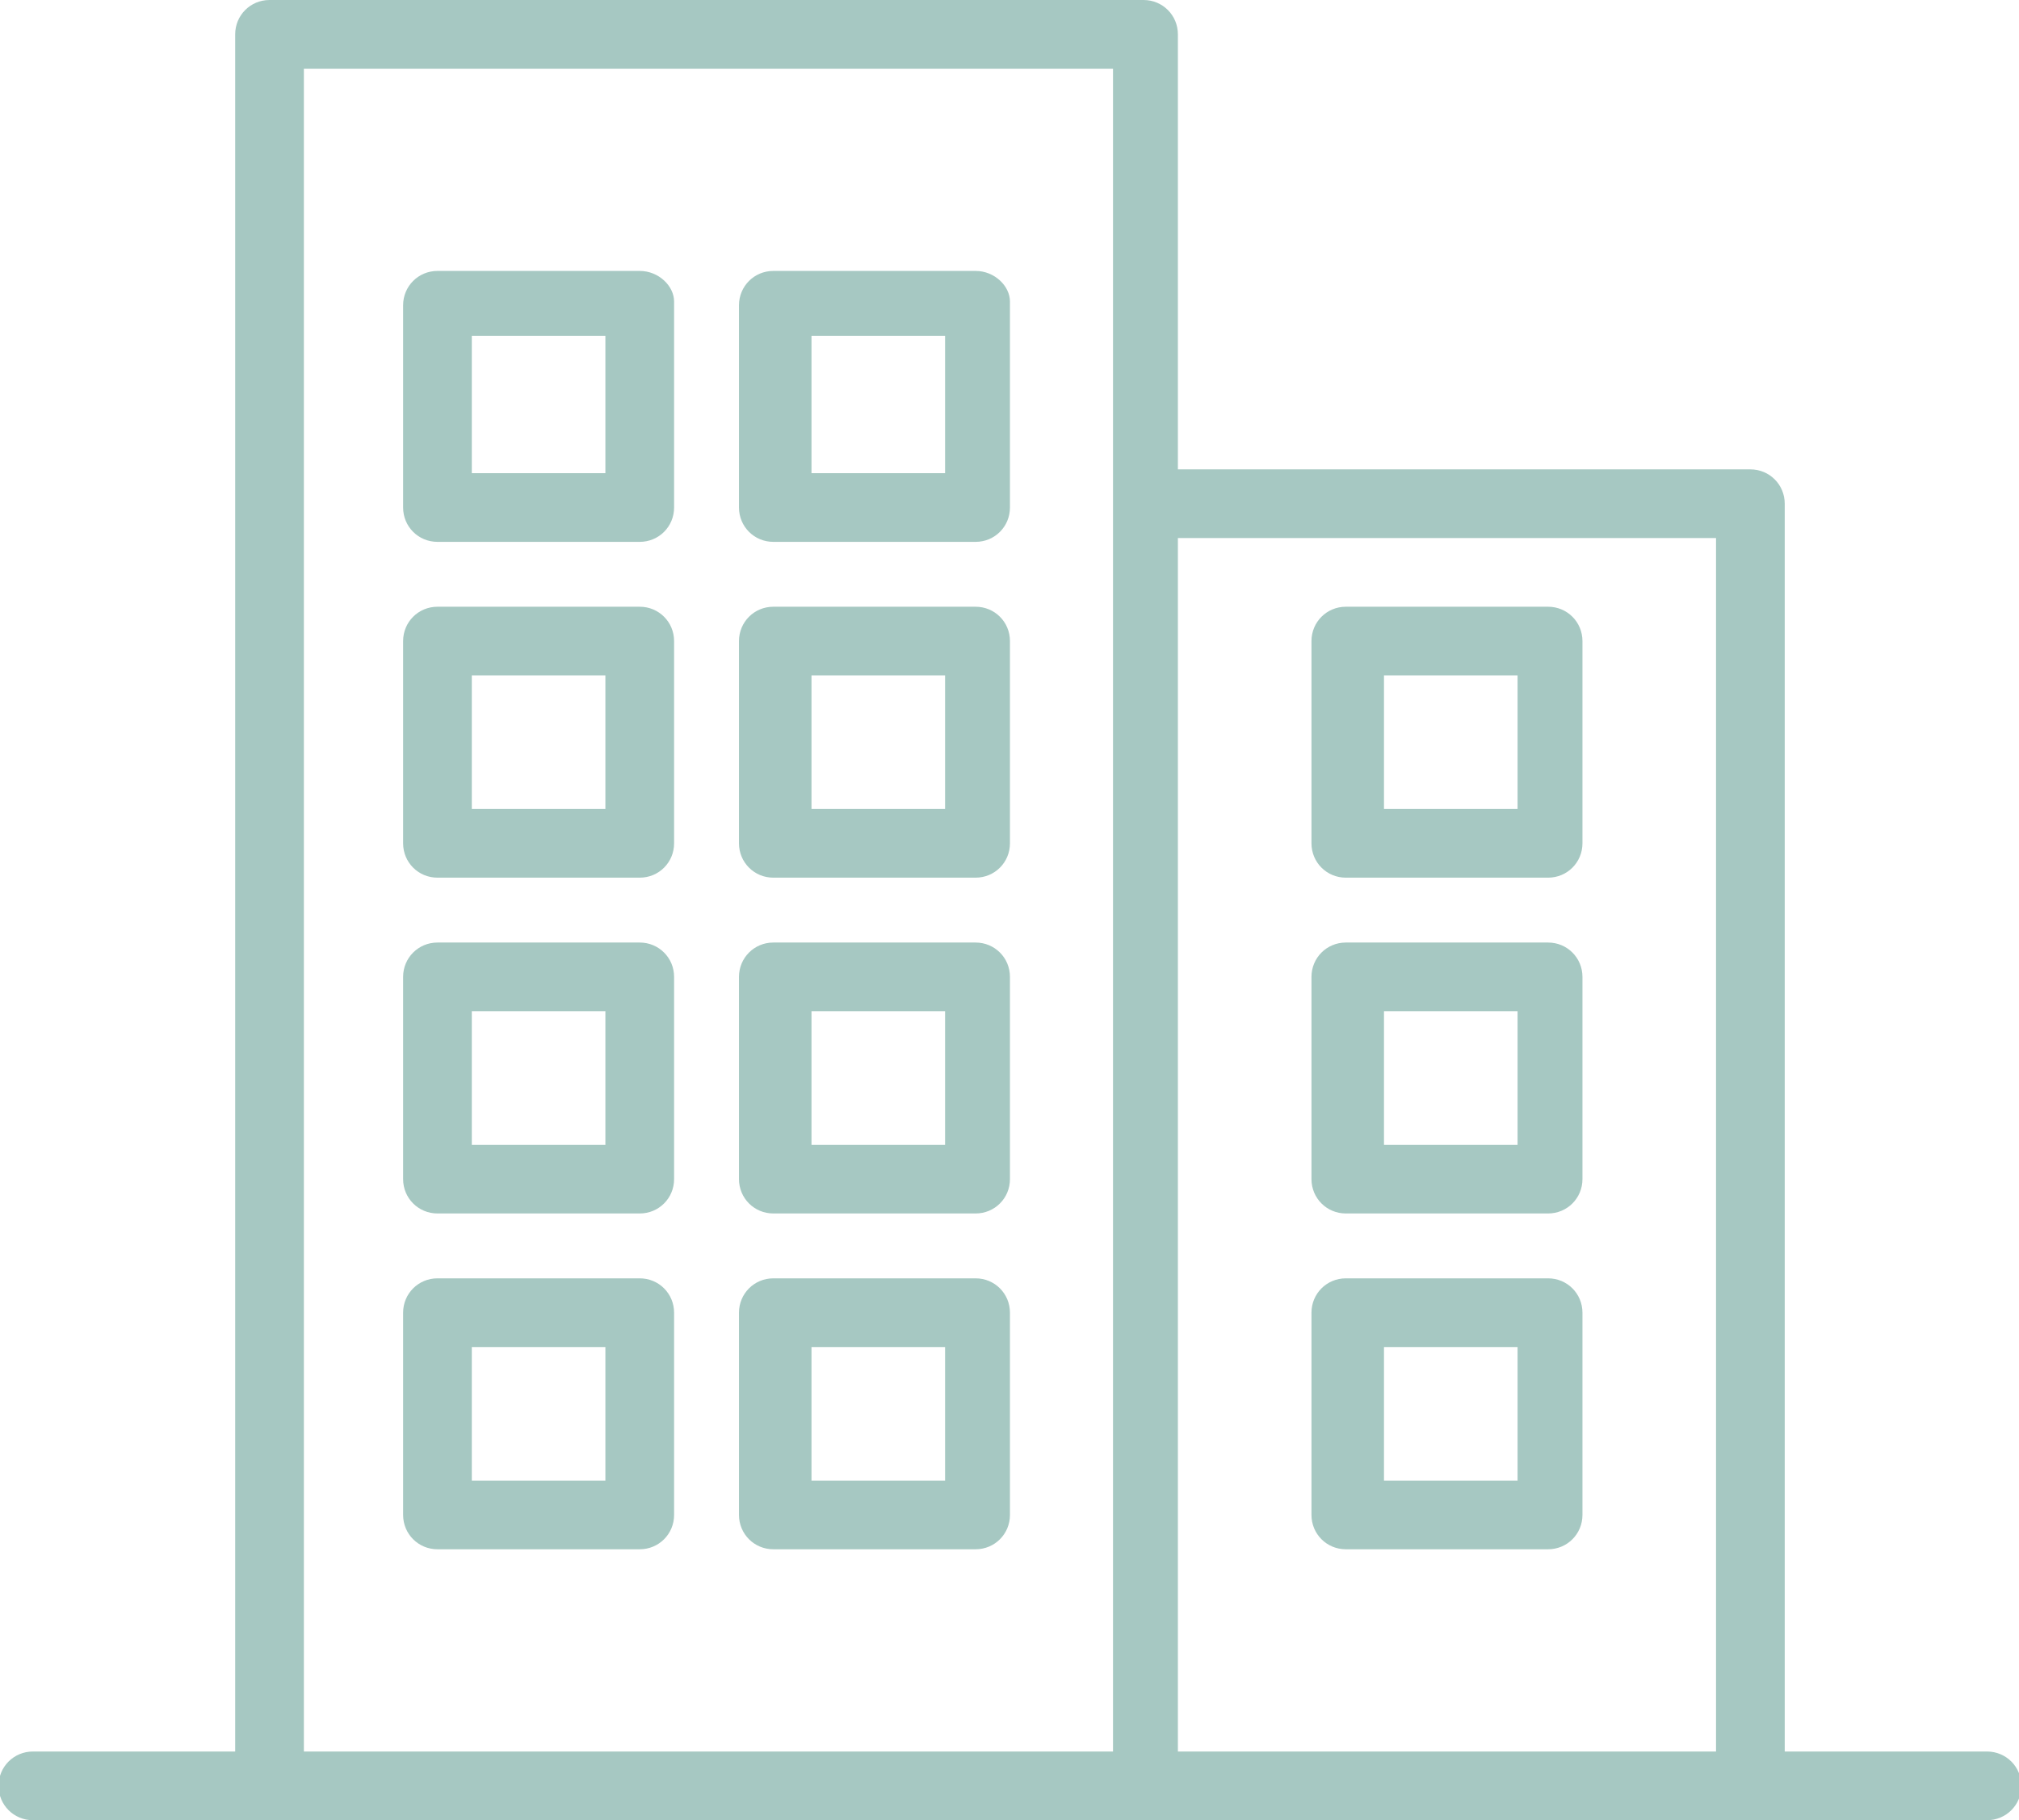 <?xml version="1.0" encoding="utf-8"?>
<!-- Generator: Adobe Illustrator 23.0.3, SVG Export Plug-In . SVG Version: 6.00 Build 0)  -->
<!DOCTYPE svg PUBLIC "-//W3C//DTD SVG 1.1//EN" "http://www.w3.org/Graphics/SVG/1.1/DTD/svg11.dtd">
<svg version="1.1" id="Calque_1" xmlns:x="http://ns.adobe.com/Extensibility/1.0/" xmlns:i="http://ns.adobe.com/AdobeIllustrator/10.0/" xmlns:graph="http://ns.adobe.com/Graphs/1.0/"
	 xmlns="http://www.w3.org/2000/svg" xmlns:xlink="http://www.w3.org/1999/xlink" x="0px" y="0px" width="52.9px" height="47.7px"
	 viewBox="0 0 52.9 47.7" style="enable-background:new 0 0 52.9 47.7;" xml:space="preserve">
<style type="text/css">
	.st0{fill:#A6C8C2;}
</style>
<g id="Groupe_6" transform="translate(225.162)">
	<path id="Tracé_23" class="st0" d="M-173.1,45.9h-5.3V13.2c0-0.5-0.4-0.9-0.9-0.9c0,0,0,0,0,0h-15V0.9c0-0.5-0.4-0.9-0.9-0.9
		h-22.9c-0.5,0-0.9,0.4-0.9,0.9v45h-5.3c-0.5,0-0.9,0.4-0.9,0.9c0,0.5,0.4,0.9,0.9,0.9h51.2c0.5,0,0.9-0.4,0.9-0.9
		C-172.2,46.3-172.6,45.9-173.1,45.9L-173.1,45.9z M-217.2,1.8h21.2v44.1h-21.2L-217.2,1.8z M-194.3,45.9V14.1h14.1v31.8
		L-194.3,45.9z"/>
	<path id="Tracé_24" class="st0" d="M-184.6,15.9h-5.3c-0.5,0-0.9,0.4-0.9,0.9v5.3c0,0.5,0.4,0.9,0.9,0.9h5.3
		c0.5,0,0.9-0.4,0.9-0.9l0,0v-5.3C-183.7,16.3-184.1,15.9-184.6,15.9C-184.6,15.9-184.6,15.9-184.6,15.9z M-185.4,21.2h-3.5v-3.5
		h3.5V21.2z"/>
	<path id="Tracé_25" class="st0" d="M-184.6,24.7h-5.3c-0.5,0-0.9,0.4-0.9,0.9v5.3c0,0.5,0.4,0.9,0.9,0.9l0,0h5.3
		c0.5,0,0.9-0.4,0.9-0.9c0,0,0,0,0,0v-5.3C-183.7,25.1-184.1,24.7-184.6,24.7C-184.6,24.7-184.6,24.7-184.6,24.7z M-185.4,30h-3.5
		v-3.5h3.5V30z"/>
	<path id="Tracé_26" class="st0" d="M-184.6,33.5h-5.3c-0.5,0-0.9,0.4-0.9,0.9l0,0v5.3c0,0.5,0.4,0.9,0.9,0.9h5.3
		c0.5,0,0.9-0.4,0.9-0.9l0,0v-5.3C-183.7,33.9-184.1,33.5-184.6,33.5C-184.6,33.5-184.6,33.5-184.6,33.5z M-185.4,38.8h-3.5v-3.5
		h3.5V38.8z"/>
	<path id="Tracé_27" class="st0" d="M-199.6,15.9h-5.3c-0.5,0-0.9,0.4-0.9,0.9c0,0,0,0,0,0v5.3c0,0.5,0.4,0.9,0.9,0.9c0,0,0,0,0,0
		h5.3c0.5,0,0.9-0.4,0.9-0.9v-5.3C-198.7,16.3-199.1,15.9-199.6,15.9C-199.6,15.9-199.6,15.9-199.6,15.9z M-200.4,21.2h-3.5v-3.5
		h3.5V21.2z"/>
	<path id="Tracé_28" class="st0" d="M-199.6,7.1h-5.3c-0.5,0-0.9,0.4-0.9,0.9c0,0,0,0,0,0v5.3c0,0.5,0.4,0.9,0.9,0.9c0,0,0,0,0,0
		h5.3c0.5,0,0.9-0.4,0.9-0.9V7.9C-198.7,7.5-199.1,7.1-199.6,7.1L-199.6,7.1z M-200.4,12.4h-3.5V8.8h3.5V12.4z"/>
	<path id="Tracé_29" class="st0" d="M-199.6,24.7h-5.3c-0.5,0-0.9,0.4-0.9,0.9l0,0v5.3c0,0.5,0.4,0.9,0.9,0.9c0,0,0,0,0,0h5.3
		c0.5,0,0.9-0.4,0.9-0.9l0,0v-5.3C-198.7,25.1-199.1,24.7-199.6,24.7z M-200.4,30h-3.5v-3.5h3.5V30z"/>
	<path id="Tracé_30" class="st0" d="M-199.6,33.5h-5.3c-0.5,0-0.9,0.4-0.9,0.9c0,0,0,0,0,0v5.3c0,0.5,0.4,0.9,0.9,0.9c0,0,0,0,0,0
		h5.3c0.5,0,0.9-0.4,0.9-0.9v-5.3C-198.7,33.9-199.1,33.5-199.6,33.5L-199.6,33.5z M-200.4,38.8h-3.5v-3.5h3.5V38.8z"/>
	<path id="Tracé_31" class="st0" d="M-208.4,15.9h-5.3c-0.5,0-0.9,0.4-0.9,0.9c0,0,0,0,0,0v5.3c0,0.5,0.4,0.9,0.9,0.9l0,0h5.3
		c0.5,0,0.9-0.4,0.9-0.9v-5.3C-207.5,16.3-207.9,15.9-208.4,15.9C-208.4,15.9-208.4,15.9-208.4,15.9z M-209.3,21.2h-3.5v-3.5h3.5
		V21.2z"/>
	<path id="Tracé_32" class="st0" d="M-208.4,7.1h-5.3c-0.5,0-0.9,0.4-0.9,0.9c0,0,0,0,0,0v5.3c0,0.5,0.4,0.9,0.9,0.9l0,0h5.3
		c0.5,0,0.9-0.4,0.9-0.9V7.9C-207.5,7.5-207.9,7.1-208.4,7.1L-208.4,7.1z M-209.3,12.4h-3.5V8.8h3.5V12.4z"/>
	<path id="Tracé_33" class="st0" d="M-208.4,24.7h-5.3c-0.5,0-0.9,0.4-0.9,0.9l0,0v5.3c0,0.5,0.4,0.9,0.9,0.9c0,0,0,0,0,0h5.3
		c0.5,0,0.9-0.4,0.9-0.9l0,0v-5.3C-207.5,25.1-207.9,24.7-208.4,24.7z M-209.3,30h-3.5v-3.5h3.5V30z"/>
	<path id="Tracé_34" class="st0" d="M-208.4,33.5h-5.3c-0.5,0-0.9,0.4-0.9,0.9c0,0,0,0,0,0v5.3c0,0.5,0.4,0.9,0.9,0.9l0,0h5.3
		c0.5,0,0.9-0.4,0.9-0.9v-5.3C-207.5,33.9-207.9,33.5-208.4,33.5L-208.4,33.5z M-209.3,38.8h-3.5v-3.5h3.5V38.8z"/>
</g>
</svg>
